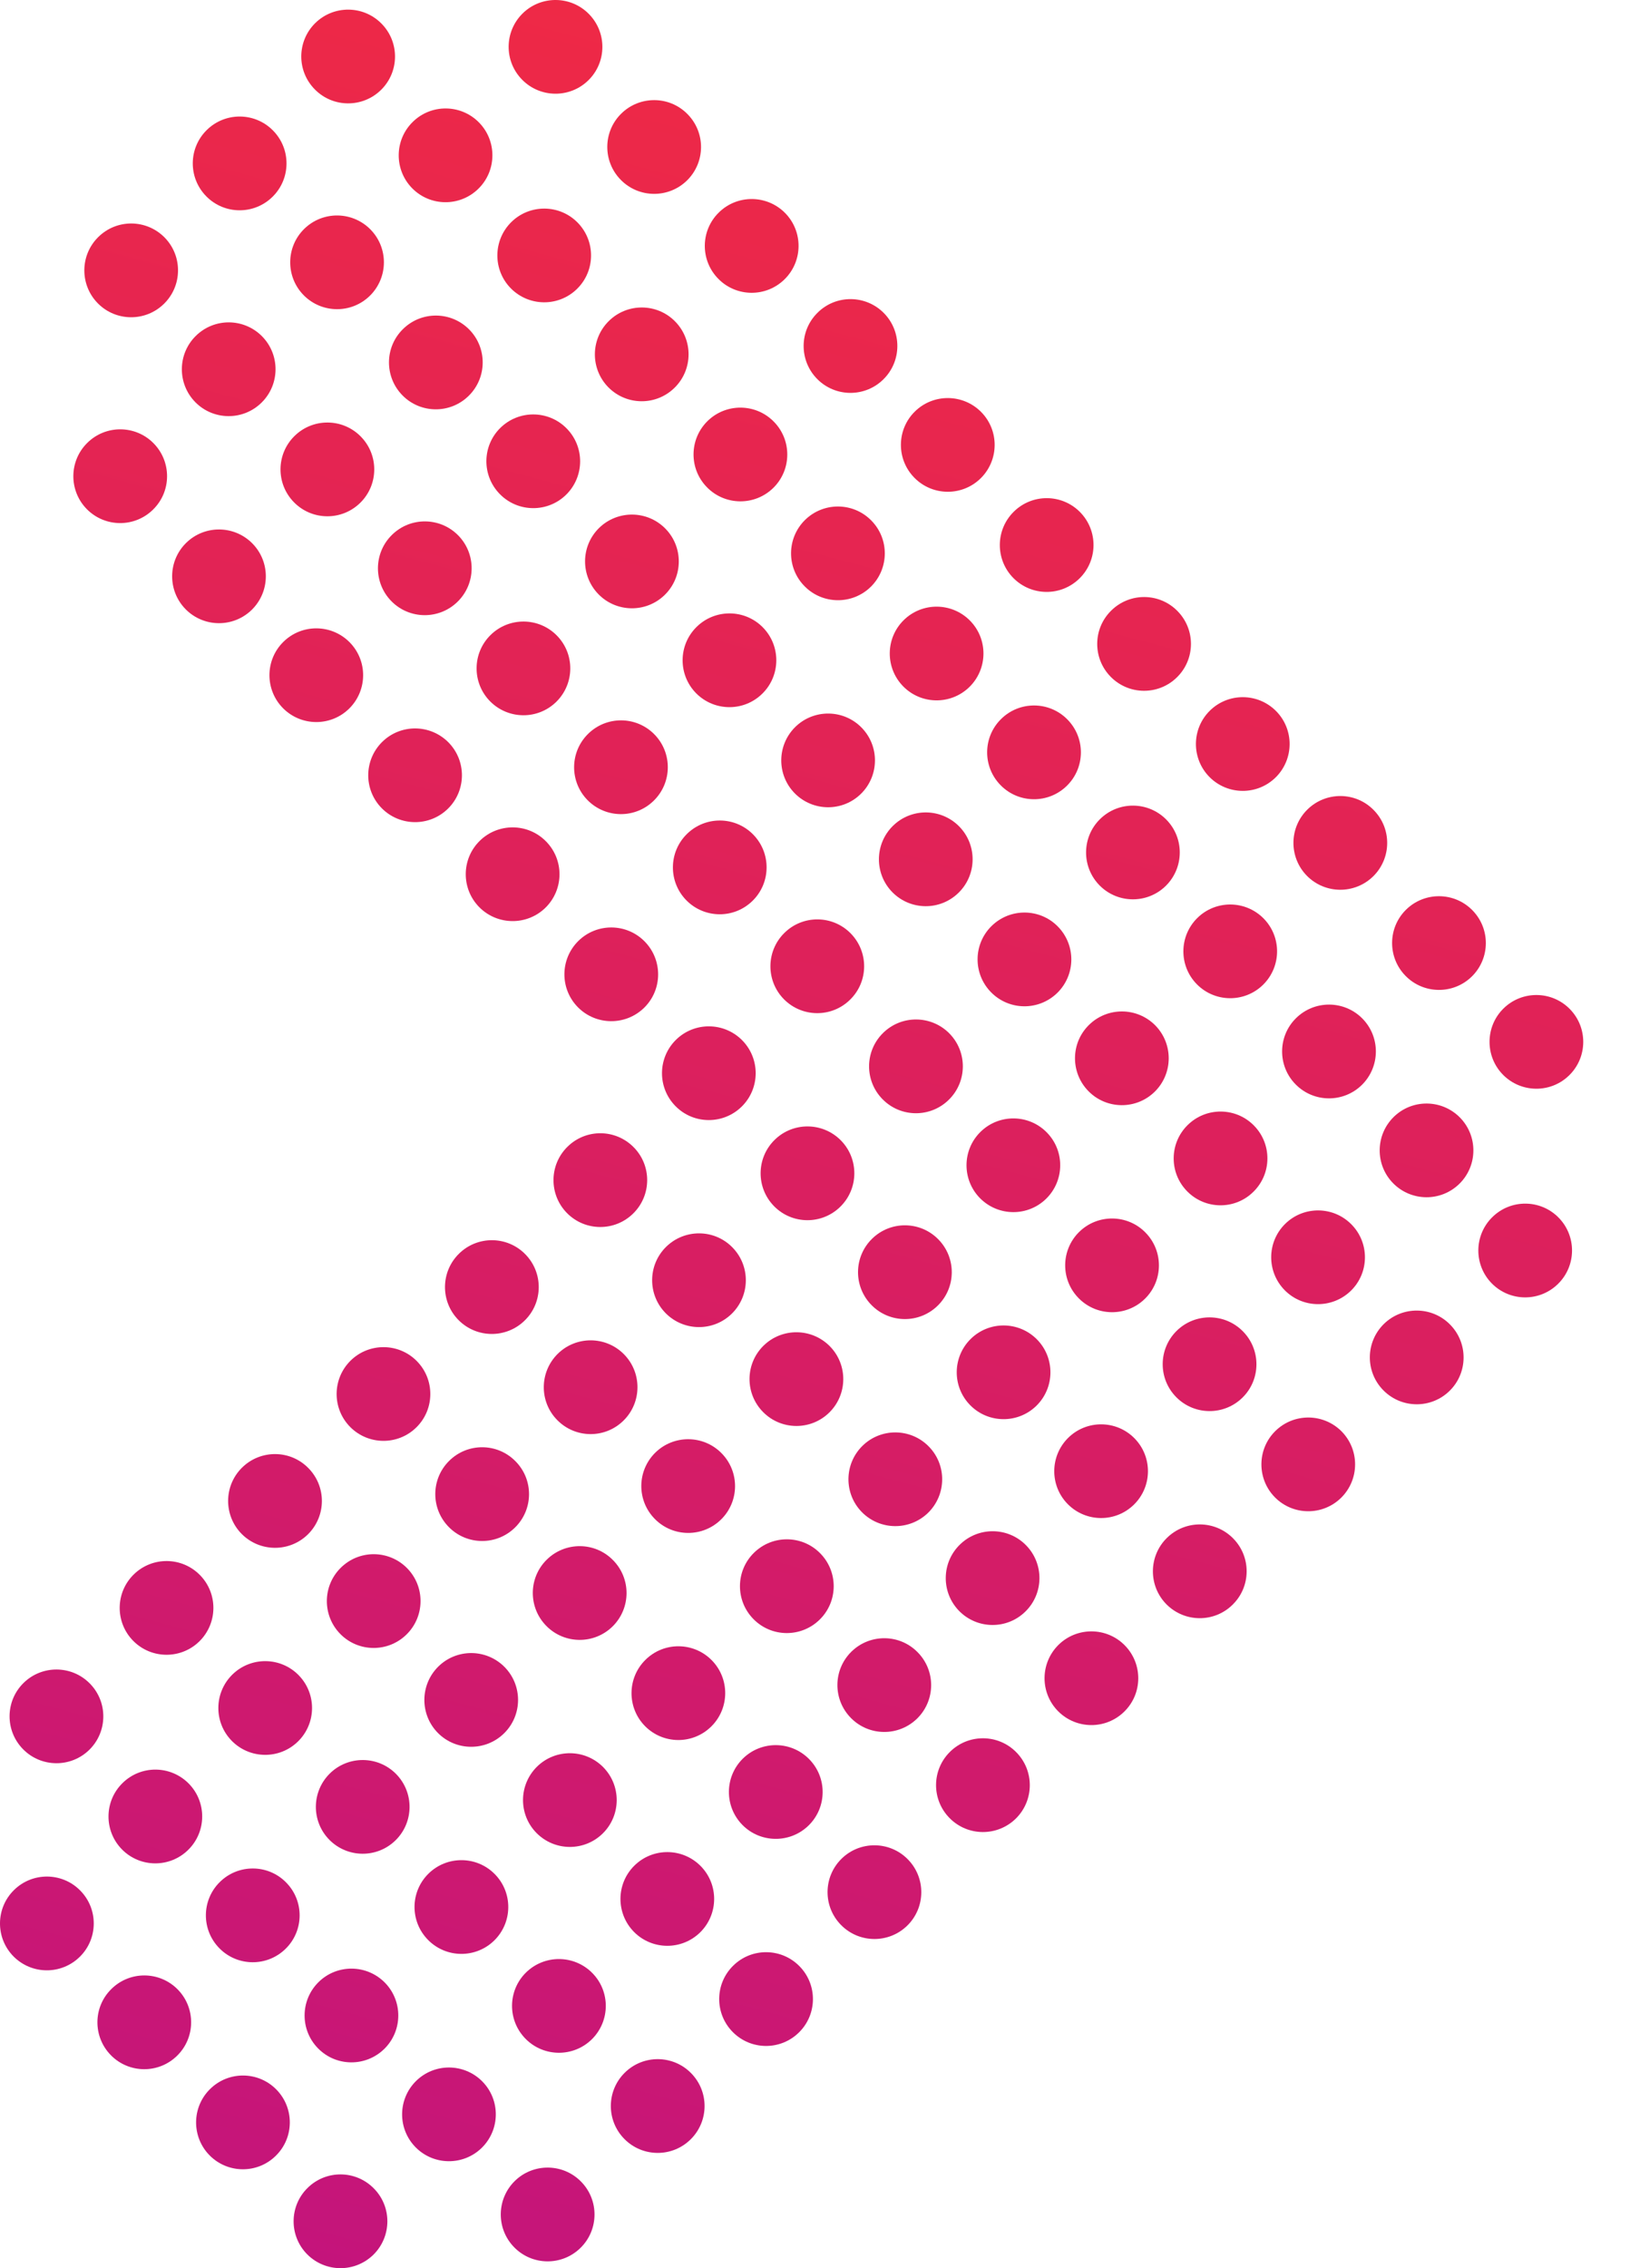 <?xml version="1.0" encoding="utf-8"?>
<svg xmlns="http://www.w3.org/2000/svg" fill="none" height="100%" overflow="visible" preserveAspectRatio="none" style="display: block;" viewBox="0 0 23 32" width="100%">
<g id="Group 48098162">
<g id="Vector">
<path d="M19.834 13.769C19.577 13.509 19.58 13.09 19.84 12.834C20.1 12.578 20.519 12.581 20.775 12.841C21.032 13.101 21.029 13.519 20.769 13.776C20.509 14.032 20.09 14.029 19.834 13.769Z" fill="url(#paint0_linear_0_2004)"/>
<path d="M17.065 10.961C16.809 10.701 16.812 10.282 17.072 10.026C17.332 9.77 17.75 9.773 18.007 10.033C18.263 10.293 18.26 10.711 18 10.968C17.74 11.224 17.322 11.221 17.065 10.961Z" fill="url(#paint1_linear_0_2004)"/>
<path d="M14.298 8.154C14.042 7.894 14.045 7.475 14.305 7.219C14.565 6.962 14.984 6.965 15.24 7.225C15.496 7.485 15.493 7.904 15.233 8.16C14.973 8.417 14.555 8.414 14.298 8.154Z" fill="url(#paint2_linear_0_2004)"/>
<path d="M11.53 5.346C11.274 5.086 11.276 4.667 11.537 4.411C11.796 4.154 12.215 4.157 12.472 4.417C12.728 4.677 12.725 5.096 12.465 5.352C12.205 5.609 11.786 5.606 11.53 5.346Z" fill="url(#paint3_linear_0_2004)"/>
<path d="M8.76 2.538C8.503 2.278 8.506 1.859 8.766 1.603C9.026 1.347 9.445 1.349 9.701 1.61C9.958 1.87 9.955 2.288 9.695 2.545C9.435 2.801 9.016 2.798 8.76 2.538Z" fill="url(#paint4_linear_0_2004)"/>
<path d="M21.05 18.107C20.794 17.847 20.797 17.428 21.057 17.172C21.317 16.915 21.736 16.918 21.992 17.178C22.248 17.438 22.245 17.857 21.985 18.113C21.725 18.37 21.307 18.367 21.05 18.107Z" fill="url(#paint5_linear_0_2004)"/>
<path d="M19.52 19.615C19.263 19.355 19.266 18.937 19.526 18.68C19.786 18.424 20.205 18.427 20.461 18.687C20.718 18.947 20.715 19.366 20.455 19.622C20.195 19.878 19.776 19.875 19.52 19.615Z" fill="url(#paint6_linear_0_2004)"/>
<path d="M17.989 21.124C17.733 20.864 17.736 20.445 17.996 20.189C18.256 19.933 18.674 19.936 18.931 20.195C19.187 20.456 19.184 20.874 18.924 21.131C18.664 21.387 18.245 21.384 17.989 21.124Z" fill="url(#paint7_linear_0_2004)"/>
<path d="M16.458 22.633C16.202 22.373 16.205 21.954 16.465 21.698C16.725 21.441 17.144 21.444 17.4 21.704C17.657 21.964 17.654 22.383 17.393 22.639C17.134 22.896 16.715 22.893 16.458 22.633Z" fill="url(#paint8_linear_0_2004)"/>
<path d="M14.929 24.141C14.673 23.881 14.676 23.463 14.936 23.206C15.196 22.95 15.615 22.953 15.871 23.213C16.127 23.473 16.125 23.892 15.864 24.148C15.604 24.404 15.186 24.401 14.929 24.141Z" fill="url(#paint9_linear_0_2004)"/>
<path d="M13.399 25.65C13.142 25.39 13.145 24.971 13.405 24.715C13.665 24.458 14.084 24.461 14.34 24.721C14.597 24.981 14.594 25.4 14.334 25.657C14.073 25.913 13.655 25.91 13.399 25.65Z" fill="url(#paint10_linear_0_2004)"/>
<path d="M11.868 27.159C11.611 26.899 11.614 26.481 11.874 26.224C12.134 25.968 12.553 25.971 12.809 26.231C13.066 26.491 13.063 26.91 12.803 27.166C12.543 27.422 12.124 27.419 11.868 27.159Z" fill="url(#paint11_linear_0_2004)"/>
<path d="M10.339 28.668C10.082 28.408 10.085 27.989 10.345 27.733C10.605 27.476 11.024 27.479 11.28 27.739C11.537 27.999 11.534 28.418 11.274 28.674C11.014 28.931 10.595 28.928 10.339 28.668Z" fill="url(#paint12_linear_0_2004)"/>
<path d="M8.81 30.177C8.553 29.917 8.556 29.498 8.816 29.242C9.076 28.985 9.495 28.988 9.751 29.248C10.008 29.508 10.005 29.927 9.745 30.183C9.485 30.44 9.066 30.437 8.81 30.177Z" fill="url(#paint13_linear_0_2004)"/>
<path d="M18.282 15.299C18.025 15.039 18.028 14.62 18.288 14.364C18.549 14.107 18.967 14.11 19.224 14.37C19.48 14.63 19.477 15.049 19.217 15.306C18.957 15.562 18.538 15.559 18.282 15.299Z" fill="url(#paint14_linear_0_2004)"/>
<path d="M16.752 16.808C16.495 16.548 16.498 16.129 16.758 15.873C17.018 15.616 17.437 15.619 17.693 15.879C17.95 16.139 17.947 16.558 17.686 16.814C17.427 17.071 17.008 17.068 16.752 16.808Z" fill="url(#paint15_linear_0_2004)"/>
<path d="M15.221 18.316C14.964 18.056 14.967 17.638 15.227 17.381C15.487 17.125 15.906 17.128 16.162 17.388C16.419 17.648 16.416 18.067 16.156 18.323C15.896 18.579 15.477 18.576 15.221 18.316Z" fill="url(#paint16_linear_0_2004)"/>
<path d="M13.69 19.825C13.434 19.565 13.437 19.147 13.697 18.89C13.957 18.634 14.375 18.637 14.632 18.897C14.888 19.157 14.885 19.576 14.625 19.832C14.365 20.088 13.946 20.085 13.69 19.825Z" fill="url(#paint17_linear_0_2004)"/>
<path d="M12.162 21.334C11.906 21.074 11.909 20.656 12.169 20.399C12.429 20.143 12.848 20.146 13.104 20.406C13.361 20.666 13.357 21.084 13.098 21.341C12.837 21.597 12.419 21.594 12.162 21.334Z" fill="url(#paint18_linear_0_2004)"/>
<path d="M10.632 22.843C10.375 22.583 10.378 22.164 10.638 21.908C10.898 21.651 11.317 21.654 11.573 21.914C11.83 22.174 11.827 22.593 11.567 22.849C11.306 23.106 10.888 23.103 10.632 22.843Z" fill="url(#paint19_linear_0_2004)"/>
<path d="M9.101 24.352C8.845 24.092 8.848 23.673 9.108 23.417C9.368 23.16 9.786 23.163 10.043 23.423C10.299 23.683 10.296 24.102 10.036 24.358C9.776 24.615 9.358 24.612 9.101 24.352Z" fill="url(#paint20_linear_0_2004)"/>
<path d="M7.57 25.86C7.314 25.6 7.317 25.182 7.577 24.925C7.837 24.669 8.255 24.672 8.512 24.932C8.768 25.192 8.765 25.611 8.505 25.867C8.245 26.123 7.827 26.12 7.57 25.86Z" fill="url(#paint21_linear_0_2004)"/>
<path d="M6.04 27.369C5.783 27.109 5.786 26.69 6.046 26.434C6.306 26.178 6.725 26.18 6.982 26.441C7.238 26.701 7.235 27.119 6.975 27.376C6.715 27.632 6.296 27.629 6.04 27.369Z" fill="url(#paint22_linear_0_2004)"/>
<path d="M15.515 12.491C15.259 12.231 15.262 11.812 15.522 11.556C15.782 11.3 16.2 11.303 16.457 11.563C16.713 11.823 16.71 12.241 16.45 12.498C16.19 12.754 15.771 12.751 15.515 12.491Z" fill="url(#paint23_linear_0_2004)"/>
<path d="M13.985 14C13.728 13.74 13.731 13.321 13.991 13.065C14.251 12.809 14.67 12.811 14.926 13.071C15.183 13.332 15.18 13.75 14.92 14.007C14.659 14.263 14.241 14.26 13.985 14Z" fill="url(#paint24_linear_0_2004)"/>
<path d="M12.454 15.509C12.197 15.249 12.2 14.83 12.46 14.574C12.72 14.317 13.139 14.32 13.396 14.58C13.652 14.84 13.649 15.259 13.389 15.515C13.129 15.772 12.71 15.769 12.454 15.509Z" fill="url(#paint25_linear_0_2004)"/>
<path d="M10.923 17.018C10.667 16.758 10.669 16.339 10.93 16.082C11.19 15.826 11.608 15.829 11.865 16.089C12.121 16.349 12.118 16.768 11.858 17.024C11.598 17.281 11.179 17.278 10.923 17.018Z" fill="url(#paint26_linear_0_2004)"/>
<path d="M9.392 18.526C9.136 18.266 9.139 17.847 9.399 17.591C9.659 17.335 10.078 17.337 10.334 17.598C10.59 17.858 10.587 18.276 10.327 18.533C10.067 18.789 9.649 18.786 9.392 18.526Z" fill="url(#paint27_linear_0_2004)"/>
<path d="M7.863 20.035C7.607 19.776 7.61 19.357 7.87 19.1C8.13 18.844 8.549 18.847 8.805 19.107C9.061 19.367 9.058 19.786 8.798 20.042C8.538 20.299 8.12 20.296 7.863 20.035Z" fill="url(#paint28_linear_0_2004)"/>
<path d="M6.333 21.544C6.076 21.284 6.079 20.865 6.339 20.609C6.599 20.352 7.018 20.355 7.274 20.616C7.531 20.875 7.528 21.294 7.268 21.55C7.008 21.807 6.589 21.804 6.333 21.544Z" fill="url(#paint29_linear_0_2004)"/>
<path d="M4.802 23.053C4.546 22.793 4.549 22.374 4.809 22.118C5.069 21.861 5.487 21.864 5.744 22.124C6 22.384 5.997 22.803 5.737 23.059C5.477 23.316 5.058 23.313 4.802 23.053Z" fill="url(#paint30_linear_0_2004)"/>
<path d="M3.271 24.561C3.015 24.301 3.018 23.883 3.278 23.626C3.538 23.37 3.957 23.373 4.213 23.633C4.469 23.893 4.466 24.312 4.206 24.568C3.946 24.824 3.528 24.821 3.271 24.561Z" fill="url(#paint31_linear_0_2004)"/>
<path d="M12.745 9.684C12.489 9.424 12.492 9.005 12.752 8.749C13.012 8.493 13.43 8.496 13.687 8.756C13.943 9.016 13.94 9.434 13.68 9.691C13.42 9.947 13.001 9.944 12.745 9.684Z" fill="url(#paint32_linear_0_2004)"/>
<path d="M11.214 11.192C10.958 10.932 10.961 10.514 11.221 10.257C11.481 10.001 11.9 10.004 12.156 10.264C12.412 10.524 12.409 10.942 12.149 11.199C11.889 11.455 11.471 11.452 11.214 11.192Z" fill="url(#paint33_linear_0_2004)"/>
<path d="M9.685 12.702C9.429 12.442 9.432 12.023 9.692 11.767C9.952 11.51 10.371 11.513 10.627 11.773C10.883 12.033 10.88 12.452 10.62 12.708C10.36 12.965 9.942 12.962 9.685 12.702Z" fill="url(#paint34_linear_0_2004)"/>
<path d="M8.154 14.21C7.898 13.95 7.901 13.532 8.161 13.275C8.421 13.019 8.84 13.022 9.096 13.282C9.352 13.542 9.35 13.961 9.09 14.217C8.829 14.473 8.411 14.47 8.154 14.21Z" fill="url(#paint35_linear_0_2004)"/>
<path d="M9.977 6.876C9.72 6.616 9.723 6.198 9.983 5.941C10.243 5.685 10.662 5.688 10.918 5.948C11.175 6.208 11.172 6.627 10.912 6.883C10.652 7.139 10.233 7.136 9.977 6.876Z" fill="url(#paint36_linear_0_2004)"/>
<path d="M8.446 8.385C8.19 8.125 8.192 7.707 8.452 7.45C8.713 7.194 9.131 7.197 9.388 7.457C9.644 7.717 9.641 8.136 9.381 8.392C9.121 8.648 8.702 8.645 8.446 8.385Z" fill="url(#paint37_linear_0_2004)"/>
<path d="M6.915 9.894C6.659 9.634 6.662 9.215 6.922 8.959C7.182 8.703 7.601 8.706 7.857 8.966C8.113 9.226 8.11 9.644 7.85 9.901C7.59 10.157 7.172 10.154 6.915 9.894Z" fill="url(#paint38_linear_0_2004)"/>
<path d="M5.386 11.402C5.13 11.142 5.133 10.724 5.393 10.467C5.653 10.211 6.071 10.214 6.328 10.474C6.584 10.734 6.581 11.153 6.321 11.409C6.061 11.665 5.643 11.662 5.386 11.402Z" fill="url(#paint39_linear_0_2004)"/>
<path d="M7.208 4.068C6.952 3.808 6.955 3.39 7.215 3.133C7.475 2.877 7.894 2.88 8.15 3.14C8.406 3.4 8.403 3.819 8.143 4.075C7.883 4.331 7.465 4.328 7.208 4.068Z" fill="url(#paint40_linear_0_2004)"/>
<path d="M5.679 5.578C5.423 5.318 5.425 4.899 5.686 4.643C5.946 4.386 6.364 4.389 6.621 4.649C6.877 4.909 6.874 5.328 6.614 5.584C6.354 5.841 5.935 5.838 5.679 5.578Z" fill="url(#paint41_linear_0_2004)"/>
<path d="M4.149 7.087C3.892 6.827 3.895 6.408 4.155 6.152C4.415 5.895 4.834 5.898 5.09 6.158C5.347 6.418 5.344 6.837 5.084 7.093C4.824 7.35 4.405 7.347 4.149 7.087Z" fill="url(#paint42_linear_0_2004)"/>
<path d="M2.619 8.595C2.363 8.335 2.366 7.916 2.626 7.66C2.886 7.404 3.304 7.407 3.561 7.667C3.817 7.927 3.814 8.345 3.554 8.602C3.294 8.858 2.876 8.855 2.619 8.595Z" fill="url(#paint43_linear_0_2004)"/>
<path d="M4.442 1.261C4.185 1.001 4.188 0.583 4.448 0.326C4.708 0.07 5.127 0.073 5.383 0.333C5.64 0.593 5.637 1.012 5.377 1.268C5.117 1.524 4.698 1.522 4.442 1.261Z" fill="url(#paint44_linear_0_2004)"/>
<path d="M2.911 2.77C2.654 2.51 2.657 2.091 2.917 1.835C3.177 1.578 3.596 1.581 3.852 1.841C4.109 2.101 4.106 2.52 3.846 2.776C3.586 3.033 3.167 3.03 2.911 2.77Z" fill="url(#paint45_linear_0_2004)"/>
<path d="M1.38 4.279C1.124 4.019 1.127 3.6 1.387 3.344C1.647 3.087 2.065 3.09 2.322 3.35C2.578 3.61 2.575 4.029 2.315 4.285C2.055 4.542 1.636 4.539 1.38 4.279Z" fill="url(#paint46_linear_0_2004)"/>
<path d="M7.257 31.707C7 31.447 7.003 31.028 7.263 30.771C7.523 30.515 7.942 30.518 8.198 30.778C8.455 31.038 8.452 31.457 8.192 31.713C7.932 31.97 7.513 31.967 7.257 31.707Z" fill="url(#paint47_linear_0_2004)"/>
<path d="M4.488 28.899C4.232 28.639 4.235 28.221 4.495 27.964C4.755 27.708 5.173 27.711 5.43 27.971C5.686 28.231 5.683 28.65 5.423 28.906C5.163 29.162 4.744 29.16 4.488 28.899Z" fill="url(#paint48_linear_0_2004)"/>
<path d="M2.957 30.408C2.701 30.148 2.704 29.729 2.964 29.473C3.224 29.216 3.643 29.219 3.899 29.479C4.155 29.739 4.153 30.158 3.892 30.414C3.632 30.671 3.214 30.668 2.957 30.408Z" fill="url(#paint49_linear_0_2004)"/>
<path d="M1.721 26.092C1.465 25.832 1.468 25.413 1.728 25.157C1.988 24.9 2.406 24.903 2.663 25.163C2.919 25.423 2.916 25.842 2.656 26.098C2.396 26.355 1.977 26.352 1.721 26.092Z" fill="url(#paint50_linear_0_2004)"/>
<path d="M0.19 27.601C-0.066 27.341 -0.063 26.922 0.197 26.666C0.457 26.409 0.876 26.412 1.132 26.672C1.389 26.932 1.386 27.351 1.126 27.607C0.865 27.864 0.447 27.861 0.19 27.601Z" fill="url(#paint51_linear_0_2004)"/>
<path d="M21.208 15.163C20.952 14.903 20.955 14.484 21.215 14.228C21.475 13.972 21.894 13.975 22.15 14.235C22.406 14.495 22.404 14.913 22.143 15.17C21.883 15.426 21.465 15.423 21.208 15.163Z" fill="url(#paint52_linear_0_2004)"/>
<path d="M18.441 12.356C18.185 12.096 18.188 11.677 18.448 11.421C18.708 11.165 19.127 11.167 19.383 11.428C19.64 11.688 19.637 12.106 19.377 12.363C19.116 12.619 18.698 12.616 18.441 12.356Z" fill="url(#paint53_linear_0_2004)"/>
<path d="M15.673 9.549C15.416 9.289 15.419 8.87 15.68 8.614C15.94 8.357 16.358 8.36 16.614 8.62C16.871 8.88 16.868 9.299 16.608 9.555C16.348 9.812 15.929 9.809 15.673 9.549Z" fill="url(#paint54_linear_0_2004)"/>
<path d="M12.903 6.741C12.646 6.481 12.649 6.062 12.909 5.806C13.169 5.55 13.588 5.553 13.845 5.813C14.101 6.073 14.098 6.491 13.838 6.748C13.578 7.004 13.159 7.001 12.903 6.741Z" fill="url(#paint55_linear_0_2004)"/>
<path d="M10.136 3.934C9.879 3.674 9.882 3.255 10.142 2.999C10.402 2.742 10.821 2.745 11.078 3.005C11.334 3.265 11.331 3.684 11.071 3.94C10.811 4.197 10.392 4.194 10.136 3.934Z" fill="url(#paint56_linear_0_2004)"/>
<path d="M7.368 1.125C7.111 0.865 7.114 0.447 7.374 0.19C7.634 -0.066 8.053 -0.063 8.309 0.197C8.566 0.457 8.563 0.876 8.303 1.132C8.043 1.388 7.624 1.385 7.368 1.125Z" fill="url(#paint57_linear_0_2004)"/>
<path d="M19.658 16.694C19.402 16.434 19.405 16.016 19.665 15.759C19.925 15.503 20.343 15.506 20.6 15.766C20.856 16.026 20.853 16.445 20.593 16.701C20.333 16.957 19.915 16.954 19.658 16.694Z" fill="url(#paint58_linear_0_2004)"/>
<path d="M18.128 18.203C17.871 17.942 17.874 17.524 18.134 17.267C18.394 17.011 18.813 17.014 19.069 17.274C19.326 17.534 19.323 17.953 19.063 18.209C18.802 18.465 18.384 18.462 18.128 18.203Z" fill="url(#paint59_linear_0_2004)"/>
<path d="M16.597 19.711C16.34 19.451 16.343 19.033 16.603 18.776C16.863 18.52 17.282 18.523 17.538 18.783C17.795 19.043 17.792 19.462 17.532 19.718C17.272 19.974 16.853 19.971 16.597 19.711Z" fill="url(#paint60_linear_0_2004)"/>
<path d="M15.066 21.22C14.81 20.96 14.813 20.542 15.073 20.285C15.333 20.029 15.752 20.032 16.008 20.292C16.264 20.552 16.261 20.971 16.001 21.227C15.741 21.483 15.323 21.48 15.066 21.22Z" fill="url(#paint61_linear_0_2004)"/>
<path d="M13.535 22.729C13.279 22.469 13.282 22.05 13.542 21.794C13.802 21.537 14.221 21.54 14.477 21.8C14.733 22.06 14.73 22.479 14.47 22.735C14.21 22.992 13.792 22.989 13.535 22.729Z" fill="url(#paint62_linear_0_2004)"/>
<path d="M12.007 24.238C11.75 23.978 11.753 23.559 12.013 23.303C12.273 23.047 12.692 23.049 12.948 23.31C13.205 23.57 13.202 23.988 12.942 24.245C12.681 24.501 12.263 24.498 12.007 24.238Z" fill="url(#paint63_linear_0_2004)"/>
<path d="M10.476 25.747C10.219 25.486 10.222 25.068 10.482 24.811C10.742 24.555 11.161 24.558 11.417 24.818C11.674 25.078 11.671 25.497 11.411 25.753C11.151 26.009 10.732 26.006 10.476 25.747Z" fill="url(#paint64_linear_0_2004)"/>
<path d="M8.945 27.255C8.689 26.995 8.692 26.576 8.952 26.32C9.212 26.064 9.63 26.067 9.887 26.327C10.143 26.587 10.14 27.005 9.88 27.262C9.62 27.518 9.201 27.515 8.945 27.255Z" fill="url(#paint65_linear_0_2004)"/>
<path d="M7.416 28.764C7.159 28.504 7.162 28.085 7.422 27.829C7.683 27.573 8.101 27.576 8.358 27.836C8.614 28.096 8.611 28.514 8.351 28.771C8.091 29.027 7.672 29.024 7.416 28.764Z" fill="url(#paint66_linear_0_2004)"/>
<path d="M16.888 13.886C16.632 13.626 16.635 13.208 16.895 12.951C17.155 12.695 17.573 12.698 17.83 12.958C18.086 13.218 18.083 13.636 17.823 13.893C17.563 14.149 17.144 14.146 16.888 13.886Z" fill="url(#paint67_linear_0_2004)"/>
<path d="M15.359 15.395C15.103 15.135 15.105 14.716 15.366 14.46C15.626 14.204 16.044 14.207 16.301 14.466C16.557 14.727 16.554 15.145 16.294 15.402C16.034 15.658 15.615 15.655 15.359 15.395Z" fill="url(#paint68_linear_0_2004)"/>
<path d="M13.828 16.904C13.572 16.644 13.575 16.225 13.835 15.969C14.095 15.713 14.514 15.716 14.77 15.976C15.026 16.235 15.023 16.654 14.763 16.911C14.503 17.167 14.085 17.164 13.828 16.904Z" fill="url(#paint69_linear_0_2004)"/>
<path d="M12.298 18.413C12.041 18.153 12.044 17.734 12.304 17.478C12.564 17.221 12.983 17.224 13.239 17.484C13.496 17.744 13.493 18.163 13.233 18.419C12.973 18.676 12.554 18.673 12.298 18.413Z" fill="url(#paint70_linear_0_2004)"/>
<path d="M10.767 19.921C10.51 19.661 10.513 19.242 10.773 18.986C11.033 18.73 11.452 18.733 11.709 18.993C11.965 19.253 11.962 19.671 11.702 19.928C11.442 20.184 11.023 20.181 10.767 19.921Z" fill="url(#paint71_linear_0_2004)"/>
<path d="M9.24 21.43C8.983 21.17 8.986 20.752 9.246 20.495C9.506 20.239 9.925 20.242 10.181 20.502C10.438 20.762 10.435 21.181 10.175 21.437C9.915 21.693 9.496 21.69 9.24 21.43Z" fill="url(#paint72_linear_0_2004)"/>
<path d="M7.709 22.939C7.452 22.679 7.455 22.26 7.715 22.004C7.975 21.748 8.394 21.75 8.65 22.011C8.907 22.271 8.904 22.689 8.644 22.946C8.384 23.202 7.965 23.199 7.709 22.939Z" fill="url(#paint73_linear_0_2004)"/>
<path d="M6.178 24.448C5.922 24.188 5.925 23.769 6.185 23.512C6.445 23.256 6.863 23.259 7.12 23.519C7.376 23.779 7.373 24.198 7.113 24.454C6.853 24.71 6.434 24.707 6.178 24.448Z" fill="url(#paint74_linear_0_2004)"/>
<path d="M4.647 25.956C4.391 25.696 4.394 25.278 4.654 25.021C4.914 24.765 5.333 24.768 5.589 25.028C5.845 25.288 5.842 25.707 5.582 25.963C5.322 26.219 4.904 26.216 4.647 25.956Z" fill="url(#paint75_linear_0_2004)"/>
<path d="M14.12 11.079C13.863 10.819 13.866 10.4 14.126 10.144C14.386 9.887 14.805 9.89 15.061 10.15C15.318 10.41 15.315 10.829 15.055 11.085C14.795 11.342 14.376 11.339 14.12 11.079Z" fill="url(#paint76_linear_0_2004)"/>
<path d="M12.592 12.588C12.336 12.328 12.339 11.909 12.599 11.652C12.859 11.396 13.277 11.399 13.534 11.659C13.79 11.919 13.787 12.338 13.527 12.594C13.267 12.851 12.849 12.848 12.592 12.588Z" fill="url(#paint77_linear_0_2004)"/>
<path d="M11.061 14.097C10.805 13.837 10.808 13.418 11.068 13.162C11.328 12.905 11.747 12.908 12.003 13.168C12.259 13.428 12.257 13.847 11.996 14.103C11.736 14.36 11.318 14.357 11.061 14.097Z" fill="url(#paint78_linear_0_2004)"/>
<path d="M9.531 15.605C9.275 15.345 9.278 14.927 9.538 14.67C9.798 14.414 10.216 14.417 10.473 14.677C10.729 14.937 10.726 15.356 10.466 15.612C10.206 15.868 9.787 15.866 9.531 15.605Z" fill="url(#paint79_linear_0_2004)"/>
<path d="M8 17.114C7.744 16.854 7.747 16.435 8.007 16.179C8.267 15.922 8.685 15.925 8.942 16.186C9.198 16.445 9.195 16.864 8.935 17.12C8.675 17.377 8.256 17.374 8 17.114Z" fill="url(#paint80_linear_0_2004)"/>
<path d="M6.469 18.623C6.213 18.363 6.216 17.944 6.476 17.688C6.736 17.431 7.155 17.434 7.411 17.694C7.668 17.954 7.665 18.373 7.405 18.629C7.144 18.886 6.726 18.883 6.469 18.623Z" fill="url(#paint81_linear_0_2004)"/>
<path d="M4.94 20.131C4.684 19.871 4.687 19.453 4.947 19.196C5.207 18.94 5.626 18.943 5.882 19.203C6.138 19.463 6.135 19.882 5.875 20.138C5.615 20.394 5.197 20.391 4.94 20.131Z" fill="url(#paint82_linear_0_2004)"/>
<path d="M3.409 21.64C3.153 21.38 3.156 20.961 3.416 20.705C3.676 20.449 4.095 20.451 4.351 20.712C4.608 20.972 4.605 21.39 4.345 21.647C4.085 21.903 3.666 21.9 3.409 21.64Z" fill="url(#paint83_linear_0_2004)"/>
<path d="M1.879 23.149C1.623 22.889 1.626 22.47 1.886 22.214C2.146 21.958 2.564 21.96 2.821 22.221C3.077 22.481 3.074 22.899 2.814 23.156C2.554 23.412 2.135 23.409 1.879 23.149Z" fill="url(#paint84_linear_0_2004)"/>
<path d="M11.353 8.271C11.096 8.011 11.099 7.593 11.359 7.336C11.62 7.08 12.038 7.083 12.294 7.343C12.551 7.603 12.548 8.021 12.288 8.278C12.028 8.534 11.609 8.531 11.353 8.271Z" fill="url(#paint85_linear_0_2004)"/>
<path d="M9.822 9.78C9.566 9.52 9.569 9.101 9.829 8.845C10.089 8.588 10.508 8.591 10.764 8.851C11.02 9.111 11.017 9.53 10.757 9.786C10.497 10.043 10.079 10.04 9.822 9.78Z" fill="url(#paint86_linear_0_2004)"/>
<path d="M8.291 11.289C8.035 11.029 8.038 10.61 8.298 10.354C8.558 10.097 8.977 10.1 9.233 10.36C9.489 10.62 9.486 11.039 9.226 11.295C8.966 11.552 8.548 11.549 8.291 11.289Z" fill="url(#paint87_linear_0_2004)"/>
<path d="M6.762 12.798C6.506 12.538 6.509 12.119 6.769 11.863C7.029 11.607 7.448 11.61 7.704 11.87C7.961 12.13 7.958 12.548 7.698 12.805C7.438 13.061 7.019 13.058 6.762 12.798Z" fill="url(#paint88_linear_0_2004)"/>
<path d="M8.584 5.464C8.328 5.204 8.331 4.785 8.591 4.529C8.851 4.272 9.27 4.275 9.526 4.535C9.782 4.795 9.779 5.214 9.519 5.47C9.259 5.727 8.841 5.724 8.584 5.464Z" fill="url(#paint89_linear_0_2004)"/>
<path d="M7.054 6.972C6.797 6.712 6.8 6.293 7.06 6.037C7.32 5.781 7.739 5.784 7.995 6.044C8.252 6.304 8.249 6.722 7.989 6.979C7.729 7.235 7.31 7.232 7.054 6.972Z" fill="url(#paint90_linear_0_2004)"/>
<path d="M5.523 8.482C5.267 8.222 5.27 7.803 5.53 7.547C5.79 7.29 6.208 7.293 6.465 7.553C6.721 7.813 6.718 8.232 6.458 8.488C6.198 8.745 5.779 8.742 5.523 8.482Z" fill="url(#paint91_linear_0_2004)"/>
<path d="M3.992 9.99C3.736 9.73 3.739 9.311 3.999 9.055C4.259 8.799 4.677 8.802 4.934 9.062C5.19 9.322 5.187 9.74 4.927 9.997C4.667 10.253 4.249 10.25 3.992 9.99Z" fill="url(#paint92_linear_0_2004)"/>
<path d="M5.816 2.656C5.56 2.396 5.563 1.977 5.823 1.721C6.083 1.464 6.501 1.467 6.758 1.727C7.014 1.987 7.011 2.406 6.751 2.662C6.491 2.919 6.072 2.916 5.816 2.656Z" fill="url(#paint93_linear_0_2004)"/>
<path d="M4.285 4.165C4.029 3.905 4.032 3.486 4.292 3.23C4.552 2.974 4.97 2.977 5.227 3.237C5.483 3.497 5.48 3.915 5.22 4.172C4.96 4.428 4.542 4.425 4.285 4.165Z" fill="url(#paint94_linear_0_2004)"/>
<path d="M2.756 5.674C2.5 5.414 2.503 4.995 2.763 4.739C3.023 4.482 3.441 4.485 3.698 4.745C3.954 5.005 3.951 5.424 3.691 5.68C3.431 5.937 3.012 5.934 2.756 5.674Z" fill="url(#paint95_linear_0_2004)"/>
<path d="M1.225 7.183C0.969 6.923 0.972 6.504 1.232 6.248C1.492 5.991 1.911 5.994 2.167 6.254C2.423 6.514 2.421 6.933 2.16 7.189C1.9 7.446 1.482 7.443 1.225 7.183Z" fill="url(#paint96_linear_0_2004)"/>
<path d="M5.864 30.294C5.608 30.034 5.611 29.616 5.871 29.359C6.131 29.103 6.549 29.106 6.806 29.366C7.062 29.626 7.059 30.044 6.799 30.301C6.539 30.557 6.12 30.554 5.864 30.294Z" fill="url(#paint97_linear_0_2004)"/>
<path d="M4.333 31.803C4.077 31.543 4.08 31.124 4.34 30.868C4.6 30.611 5.019 30.614 5.275 30.875C5.532 31.134 5.529 31.553 5.269 31.81C5.008 32.066 4.59 32.063 4.333 31.803Z" fill="url(#paint98_linear_0_2004)"/>
<path d="M3.096 27.487C2.839 27.227 2.842 26.808 3.102 26.552C3.362 26.295 3.781 26.298 4.037 26.558C4.294 26.818 4.291 27.237 4.031 27.493C3.771 27.75 3.352 27.747 3.096 27.487Z" fill="url(#paint99_linear_0_2004)"/>
<path d="M1.565 28.996C1.309 28.736 1.311 28.317 1.572 28.061C1.832 27.804 2.25 27.807 2.507 28.067C2.763 28.327 2.76 28.746 2.5 29.002C2.24 29.259 1.821 29.256 1.565 28.996Z" fill="url(#paint100_linear_0_2004)"/>
<path d="M0.326 24.679C0.069 24.419 0.072 24 0.332 23.744C0.592 23.488 1.011 23.491 1.267 23.751C1.524 24.011 1.521 24.429 1.261 24.686C1.001 24.942 0.582 24.939 0.326 24.679Z" fill="url(#paint101_linear_0_2004)"/>
</g>
</g>
<defs>
<linearGradient gradientUnits="userSpaceOnUse" id="paint0_linear_0_2004" x1="9.499" x2="-26.45" y1="-68.629" y2="65.552">
<stop offset="0.389" stop-color="#FF3131"/>
<stop offset="0.933" stop-color="#9B00AF"/>
</linearGradient>
<linearGradient gradientUnits="userSpaceOnUse" id="paint1_linear_0_2004" x1="9.499" x2="-26.45" y1="-68.629" y2="65.552">
<stop offset="0.389" stop-color="#FF3131"/>
<stop offset="0.933" stop-color="#9B00AF"/>
</linearGradient>
<linearGradient gradientUnits="userSpaceOnUse" id="paint2_linear_0_2004" x1="9.499" x2="-26.45" y1="-68.629" y2="65.552">
<stop offset="0.389" stop-color="#FF3131"/>
<stop offset="0.933" stop-color="#9B00AF"/>
</linearGradient>
<linearGradient gradientUnits="userSpaceOnUse" id="paint3_linear_0_2004" x1="9.499" x2="-26.45" y1="-68.629" y2="65.552">
<stop offset="0.389" stop-color="#FF3131"/>
<stop offset="0.933" stop-color="#9B00AF"/>
</linearGradient>
<linearGradient gradientUnits="userSpaceOnUse" id="paint4_linear_0_2004" x1="9.499" x2="-26.45" y1="-68.629" y2="65.552">
<stop offset="0.389" stop-color="#FF3131"/>
<stop offset="0.933" stop-color="#9B00AF"/>
</linearGradient>
<linearGradient gradientUnits="userSpaceOnUse" id="paint5_linear_0_2004" x1="9.499" x2="-26.45" y1="-68.629" y2="65.552">
<stop offset="0.389" stop-color="#FF3131"/>
<stop offset="0.933" stop-color="#9B00AF"/>
</linearGradient>
<linearGradient gradientUnits="userSpaceOnUse" id="paint6_linear_0_2004" x1="9.499" x2="-26.45" y1="-68.629" y2="65.552">
<stop offset="0.389" stop-color="#FF3131"/>
<stop offset="0.933" stop-color="#9B00AF"/>
</linearGradient>
<linearGradient gradientUnits="userSpaceOnUse" id="paint7_linear_0_2004" x1="9.499" x2="-26.45" y1="-68.629" y2="65.552">
<stop offset="0.389" stop-color="#FF3131"/>
<stop offset="0.933" stop-color="#9B00AF"/>
</linearGradient>
<linearGradient gradientUnits="userSpaceOnUse" id="paint8_linear_0_2004" x1="9.499" x2="-26.45" y1="-68.629" y2="65.552">
<stop offset="0.389" stop-color="#FF3131"/>
<stop offset="0.933" stop-color="#9B00AF"/>
</linearGradient>
<linearGradient gradientUnits="userSpaceOnUse" id="paint9_linear_0_2004" x1="9.499" x2="-26.45" y1="-68.629" y2="65.552">
<stop offset="0.389" stop-color="#FF3131"/>
<stop offset="0.933" stop-color="#9B00AF"/>
</linearGradient>
<linearGradient gradientUnits="userSpaceOnUse" id="paint10_linear_0_2004" x1="9.499" x2="-26.45" y1="-68.629" y2="65.552">
<stop offset="0.389" stop-color="#FF3131"/>
<stop offset="0.933" stop-color="#9B00AF"/>
</linearGradient>
<linearGradient gradientUnits="userSpaceOnUse" id="paint11_linear_0_2004" x1="9.499" x2="-26.45" y1="-68.629" y2="65.552">
<stop offset="0.389" stop-color="#FF3131"/>
<stop offset="0.933" stop-color="#9B00AF"/>
</linearGradient>
<linearGradient gradientUnits="userSpaceOnUse" id="paint12_linear_0_2004" x1="9.499" x2="-26.45" y1="-68.629" y2="65.552">
<stop offset="0.389" stop-color="#FF3131"/>
<stop offset="0.933" stop-color="#9B00AF"/>
</linearGradient>
<linearGradient gradientUnits="userSpaceOnUse" id="paint13_linear_0_2004" x1="9.499" x2="-26.45" y1="-68.629" y2="65.552">
<stop offset="0.389" stop-color="#FF3131"/>
<stop offset="0.933" stop-color="#9B00AF"/>
</linearGradient>
<linearGradient gradientUnits="userSpaceOnUse" id="paint14_linear_0_2004" x1="9.499" x2="-26.45" y1="-68.629" y2="65.552">
<stop offset="0.389" stop-color="#FF3131"/>
<stop offset="0.933" stop-color="#9B00AF"/>
</linearGradient>
<linearGradient gradientUnits="userSpaceOnUse" id="paint15_linear_0_2004" x1="9.499" x2="-26.45" y1="-68.629" y2="65.552">
<stop offset="0.389" stop-color="#FF3131"/>
<stop offset="0.933" stop-color="#9B00AF"/>
</linearGradient>
<linearGradient gradientUnits="userSpaceOnUse" id="paint16_linear_0_2004" x1="9.499" x2="-26.45" y1="-68.629" y2="65.552">
<stop offset="0.389" stop-color="#FF3131"/>
<stop offset="0.933" stop-color="#9B00AF"/>
</linearGradient>
<linearGradient gradientUnits="userSpaceOnUse" id="paint17_linear_0_2004" x1="9.499" x2="-26.45" y1="-68.629" y2="65.552">
<stop offset="0.389" stop-color="#FF3131"/>
<stop offset="0.933" stop-color="#9B00AF"/>
</linearGradient>
<linearGradient gradientUnits="userSpaceOnUse" id="paint18_linear_0_2004" x1="9.499" x2="-26.45" y1="-68.629" y2="65.552">
<stop offset="0.389" stop-color="#FF3131"/>
<stop offset="0.933" stop-color="#9B00AF"/>
</linearGradient>
<linearGradient gradientUnits="userSpaceOnUse" id="paint19_linear_0_2004" x1="9.499" x2="-26.45" y1="-68.629" y2="65.552">
<stop offset="0.389" stop-color="#FF3131"/>
<stop offset="0.933" stop-color="#9B00AF"/>
</linearGradient>
<linearGradient gradientUnits="userSpaceOnUse" id="paint20_linear_0_2004" x1="9.499" x2="-26.45" y1="-68.629" y2="65.552">
<stop offset="0.389" stop-color="#FF3131"/>
<stop offset="0.933" stop-color="#9B00AF"/>
</linearGradient>
<linearGradient gradientUnits="userSpaceOnUse" id="paint21_linear_0_2004" x1="9.499" x2="-26.45" y1="-68.629" y2="65.552">
<stop offset="0.389" stop-color="#FF3131"/>
<stop offset="0.933" stop-color="#9B00AF"/>
</linearGradient>
<linearGradient gradientUnits="userSpaceOnUse" id="paint22_linear_0_2004" x1="9.499" x2="-26.45" y1="-68.629" y2="65.552">
<stop offset="0.389" stop-color="#FF3131"/>
<stop offset="0.933" stop-color="#9B00AF"/>
</linearGradient>
<linearGradient gradientUnits="userSpaceOnUse" id="paint23_linear_0_2004" x1="9.499" x2="-26.45" y1="-68.629" y2="65.552">
<stop offset="0.389" stop-color="#FF3131"/>
<stop offset="0.933" stop-color="#9B00AF"/>
</linearGradient>
<linearGradient gradientUnits="userSpaceOnUse" id="paint24_linear_0_2004" x1="9.499" x2="-26.45" y1="-68.629" y2="65.552">
<stop offset="0.389" stop-color="#FF3131"/>
<stop offset="0.933" stop-color="#9B00AF"/>
</linearGradient>
<linearGradient gradientUnits="userSpaceOnUse" id="paint25_linear_0_2004" x1="9.499" x2="-26.45" y1="-68.629" y2="65.552">
<stop offset="0.389" stop-color="#FF3131"/>
<stop offset="0.933" stop-color="#9B00AF"/>
</linearGradient>
<linearGradient gradientUnits="userSpaceOnUse" id="paint26_linear_0_2004" x1="9.499" x2="-26.45" y1="-68.629" y2="65.552">
<stop offset="0.389" stop-color="#FF3131"/>
<stop offset="0.933" stop-color="#9B00AF"/>
</linearGradient>
<linearGradient gradientUnits="userSpaceOnUse" id="paint27_linear_0_2004" x1="9.499" x2="-26.45" y1="-68.629" y2="65.552">
<stop offset="0.389" stop-color="#FF3131"/>
<stop offset="0.933" stop-color="#9B00AF"/>
</linearGradient>
<linearGradient gradientUnits="userSpaceOnUse" id="paint28_linear_0_2004" x1="9.499" x2="-26.45" y1="-68.629" y2="65.552">
<stop offset="0.389" stop-color="#FF3131"/>
<stop offset="0.933" stop-color="#9B00AF"/>
</linearGradient>
<linearGradient gradientUnits="userSpaceOnUse" id="paint29_linear_0_2004" x1="9.499" x2="-26.45" y1="-68.629" y2="65.552">
<stop offset="0.389" stop-color="#FF3131"/>
<stop offset="0.933" stop-color="#9B00AF"/>
</linearGradient>
<linearGradient gradientUnits="userSpaceOnUse" id="paint30_linear_0_2004" x1="9.499" x2="-26.45" y1="-68.629" y2="65.552">
<stop offset="0.389" stop-color="#FF3131"/>
<stop offset="0.933" stop-color="#9B00AF"/>
</linearGradient>
<linearGradient gradientUnits="userSpaceOnUse" id="paint31_linear_0_2004" x1="9.499" x2="-26.45" y1="-68.629" y2="65.552">
<stop offset="0.389" stop-color="#FF3131"/>
<stop offset="0.933" stop-color="#9B00AF"/>
</linearGradient>
<linearGradient gradientUnits="userSpaceOnUse" id="paint32_linear_0_2004" x1="9.499" x2="-26.45" y1="-68.629" y2="65.552">
<stop offset="0.389" stop-color="#FF3131"/>
<stop offset="0.933" stop-color="#9B00AF"/>
</linearGradient>
<linearGradient gradientUnits="userSpaceOnUse" id="paint33_linear_0_2004" x1="9.499" x2="-26.45" y1="-68.629" y2="65.552">
<stop offset="0.389" stop-color="#FF3131"/>
<stop offset="0.933" stop-color="#9B00AF"/>
</linearGradient>
<linearGradient gradientUnits="userSpaceOnUse" id="paint34_linear_0_2004" x1="9.499" x2="-26.45" y1="-68.629" y2="65.552">
<stop offset="0.389" stop-color="#FF3131"/>
<stop offset="0.933" stop-color="#9B00AF"/>
</linearGradient>
<linearGradient gradientUnits="userSpaceOnUse" id="paint35_linear_0_2004" x1="9.499" x2="-26.45" y1="-68.629" y2="65.552">
<stop offset="0.389" stop-color="#FF3131"/>
<stop offset="0.933" stop-color="#9B00AF"/>
</linearGradient>
<linearGradient gradientUnits="userSpaceOnUse" id="paint36_linear_0_2004" x1="9.499" x2="-26.45" y1="-68.629" y2="65.552">
<stop offset="0.389" stop-color="#FF3131"/>
<stop offset="0.933" stop-color="#9B00AF"/>
</linearGradient>
<linearGradient gradientUnits="userSpaceOnUse" id="paint37_linear_0_2004" x1="9.499" x2="-26.45" y1="-68.629" y2="65.552">
<stop offset="0.389" stop-color="#FF3131"/>
<stop offset="0.933" stop-color="#9B00AF"/>
</linearGradient>
<linearGradient gradientUnits="userSpaceOnUse" id="paint38_linear_0_2004" x1="9.499" x2="-26.45" y1="-68.629" y2="65.552">
<stop offset="0.389" stop-color="#FF3131"/>
<stop offset="0.933" stop-color="#9B00AF"/>
</linearGradient>
<linearGradient gradientUnits="userSpaceOnUse" id="paint39_linear_0_2004" x1="9.499" x2="-26.45" y1="-68.629" y2="65.552">
<stop offset="0.389" stop-color="#FF3131"/>
<stop offset="0.933" stop-color="#9B00AF"/>
</linearGradient>
<linearGradient gradientUnits="userSpaceOnUse" id="paint40_linear_0_2004" x1="9.499" x2="-26.45" y1="-68.629" y2="65.552">
<stop offset="0.389" stop-color="#FF3131"/>
<stop offset="0.933" stop-color="#9B00AF"/>
</linearGradient>
<linearGradient gradientUnits="userSpaceOnUse" id="paint41_linear_0_2004" x1="9.499" x2="-26.45" y1="-68.629" y2="65.552">
<stop offset="0.389" stop-color="#FF3131"/>
<stop offset="0.933" stop-color="#9B00AF"/>
</linearGradient>
<linearGradient gradientUnits="userSpaceOnUse" id="paint42_linear_0_2004" x1="9.499" x2="-26.45" y1="-68.629" y2="65.552">
<stop offset="0.389" stop-color="#FF3131"/>
<stop offset="0.933" stop-color="#9B00AF"/>
</linearGradient>
<linearGradient gradientUnits="userSpaceOnUse" id="paint43_linear_0_2004" x1="9.499" x2="-26.45" y1="-68.629" y2="65.552">
<stop offset="0.389" stop-color="#FF3131"/>
<stop offset="0.933" stop-color="#9B00AF"/>
</linearGradient>
<linearGradient gradientUnits="userSpaceOnUse" id="paint44_linear_0_2004" x1="9.499" x2="-26.45" y1="-68.629" y2="65.552">
<stop offset="0.389" stop-color="#FF3131"/>
<stop offset="0.933" stop-color="#9B00AF"/>
</linearGradient>
<linearGradient gradientUnits="userSpaceOnUse" id="paint45_linear_0_2004" x1="9.499" x2="-26.45" y1="-68.629" y2="65.552">
<stop offset="0.389" stop-color="#FF3131"/>
<stop offset="0.933" stop-color="#9B00AF"/>
</linearGradient>
<linearGradient gradientUnits="userSpaceOnUse" id="paint46_linear_0_2004" x1="9.499" x2="-26.45" y1="-68.629" y2="65.552">
<stop offset="0.389" stop-color="#FF3131"/>
<stop offset="0.933" stop-color="#9B00AF"/>
</linearGradient>
<linearGradient gradientUnits="userSpaceOnUse" id="paint47_linear_0_2004" x1="9.499" x2="-26.45" y1="-68.629" y2="65.552">
<stop offset="0.389" stop-color="#FF3131"/>
<stop offset="0.933" stop-color="#9B00AF"/>
</linearGradient>
<linearGradient gradientUnits="userSpaceOnUse" id="paint48_linear_0_2004" x1="9.499" x2="-26.45" y1="-68.629" y2="65.552">
<stop offset="0.389" stop-color="#FF3131"/>
<stop offset="0.933" stop-color="#9B00AF"/>
</linearGradient>
<linearGradient gradientUnits="userSpaceOnUse" id="paint49_linear_0_2004" x1="9.499" x2="-26.45" y1="-68.629" y2="65.552">
<stop offset="0.389" stop-color="#FF3131"/>
<stop offset="0.933" stop-color="#9B00AF"/>
</linearGradient>
<linearGradient gradientUnits="userSpaceOnUse" id="paint50_linear_0_2004" x1="9.499" x2="-26.45" y1="-68.629" y2="65.552">
<stop offset="0.389" stop-color="#FF3131"/>
<stop offset="0.933" stop-color="#9B00AF"/>
</linearGradient>
<linearGradient gradientUnits="userSpaceOnUse" id="paint51_linear_0_2004" x1="9.499" x2="-26.45" y1="-68.629" y2="65.552">
<stop offset="0.389" stop-color="#FF3131"/>
<stop offset="0.933" stop-color="#9B00AF"/>
</linearGradient>
<linearGradient gradientUnits="userSpaceOnUse" id="paint52_linear_0_2004" x1="9.499" x2="-26.45" y1="-68.629" y2="65.552">
<stop offset="0.389" stop-color="#FF3131"/>
<stop offset="0.933" stop-color="#9B00AF"/>
</linearGradient>
<linearGradient gradientUnits="userSpaceOnUse" id="paint53_linear_0_2004" x1="9.499" x2="-26.45" y1="-68.629" y2="65.552">
<stop offset="0.389" stop-color="#FF3131"/>
<stop offset="0.933" stop-color="#9B00AF"/>
</linearGradient>
<linearGradient gradientUnits="userSpaceOnUse" id="paint54_linear_0_2004" x1="9.499" x2="-26.45" y1="-68.629" y2="65.552">
<stop offset="0.389" stop-color="#FF3131"/>
<stop offset="0.933" stop-color="#9B00AF"/>
</linearGradient>
<linearGradient gradientUnits="userSpaceOnUse" id="paint55_linear_0_2004" x1="9.499" x2="-26.45" y1="-68.629" y2="65.552">
<stop offset="0.389" stop-color="#FF3131"/>
<stop offset="0.933" stop-color="#9B00AF"/>
</linearGradient>
<linearGradient gradientUnits="userSpaceOnUse" id="paint56_linear_0_2004" x1="9.499" x2="-26.45" y1="-68.629" y2="65.552">
<stop offset="0.389" stop-color="#FF3131"/>
<stop offset="0.933" stop-color="#9B00AF"/>
</linearGradient>
<linearGradient gradientUnits="userSpaceOnUse" id="paint57_linear_0_2004" x1="9.499" x2="-26.45" y1="-68.629" y2="65.552">
<stop offset="0.389" stop-color="#FF3131"/>
<stop offset="0.933" stop-color="#9B00AF"/>
</linearGradient>
<linearGradient gradientUnits="userSpaceOnUse" id="paint58_linear_0_2004" x1="9.499" x2="-26.45" y1="-68.629" y2="65.552">
<stop offset="0.389" stop-color="#FF3131"/>
<stop offset="0.933" stop-color="#9B00AF"/>
</linearGradient>
<linearGradient gradientUnits="userSpaceOnUse" id="paint59_linear_0_2004" x1="9.499" x2="-26.45" y1="-68.629" y2="65.552">
<stop offset="0.389" stop-color="#FF3131"/>
<stop offset="0.933" stop-color="#9B00AF"/>
</linearGradient>
<linearGradient gradientUnits="userSpaceOnUse" id="paint60_linear_0_2004" x1="9.499" x2="-26.45" y1="-68.629" y2="65.552">
<stop offset="0.389" stop-color="#FF3131"/>
<stop offset="0.933" stop-color="#9B00AF"/>
</linearGradient>
<linearGradient gradientUnits="userSpaceOnUse" id="paint61_linear_0_2004" x1="9.499" x2="-26.45" y1="-68.629" y2="65.552">
<stop offset="0.389" stop-color="#FF3131"/>
<stop offset="0.933" stop-color="#9B00AF"/>
</linearGradient>
<linearGradient gradientUnits="userSpaceOnUse" id="paint62_linear_0_2004" x1="9.499" x2="-26.45" y1="-68.629" y2="65.552">
<stop offset="0.389" stop-color="#FF3131"/>
<stop offset="0.933" stop-color="#9B00AF"/>
</linearGradient>
<linearGradient gradientUnits="userSpaceOnUse" id="paint63_linear_0_2004" x1="9.499" x2="-26.45" y1="-68.629" y2="65.552">
<stop offset="0.389" stop-color="#FF3131"/>
<stop offset="0.933" stop-color="#9B00AF"/>
</linearGradient>
<linearGradient gradientUnits="userSpaceOnUse" id="paint64_linear_0_2004" x1="9.499" x2="-26.45" y1="-68.629" y2="65.552">
<stop offset="0.389" stop-color="#FF3131"/>
<stop offset="0.933" stop-color="#9B00AF"/>
</linearGradient>
<linearGradient gradientUnits="userSpaceOnUse" id="paint65_linear_0_2004" x1="9.499" x2="-26.45" y1="-68.629" y2="65.552">
<stop offset="0.389" stop-color="#FF3131"/>
<stop offset="0.933" stop-color="#9B00AF"/>
</linearGradient>
<linearGradient gradientUnits="userSpaceOnUse" id="paint66_linear_0_2004" x1="9.499" x2="-26.45" y1="-68.629" y2="65.552">
<stop offset="0.389" stop-color="#FF3131"/>
<stop offset="0.933" stop-color="#9B00AF"/>
</linearGradient>
<linearGradient gradientUnits="userSpaceOnUse" id="paint67_linear_0_2004" x1="9.499" x2="-26.45" y1="-68.629" y2="65.552">
<stop offset="0.389" stop-color="#FF3131"/>
<stop offset="0.933" stop-color="#9B00AF"/>
</linearGradient>
<linearGradient gradientUnits="userSpaceOnUse" id="paint68_linear_0_2004" x1="9.499" x2="-26.45" y1="-68.629" y2="65.552">
<stop offset="0.389" stop-color="#FF3131"/>
<stop offset="0.933" stop-color="#9B00AF"/>
</linearGradient>
<linearGradient gradientUnits="userSpaceOnUse" id="paint69_linear_0_2004" x1="9.499" x2="-26.45" y1="-68.629" y2="65.552">
<stop offset="0.389" stop-color="#FF3131"/>
<stop offset="0.933" stop-color="#9B00AF"/>
</linearGradient>
<linearGradient gradientUnits="userSpaceOnUse" id="paint70_linear_0_2004" x1="9.499" x2="-26.45" y1="-68.629" y2="65.552">
<stop offset="0.389" stop-color="#FF3131"/>
<stop offset="0.933" stop-color="#9B00AF"/>
</linearGradient>
<linearGradient gradientUnits="userSpaceOnUse" id="paint71_linear_0_2004" x1="9.499" x2="-26.45" y1="-68.629" y2="65.552">
<stop offset="0.389" stop-color="#FF3131"/>
<stop offset="0.933" stop-color="#9B00AF"/>
</linearGradient>
<linearGradient gradientUnits="userSpaceOnUse" id="paint72_linear_0_2004" x1="9.499" x2="-26.45" y1="-68.629" y2="65.552">
<stop offset="0.389" stop-color="#FF3131"/>
<stop offset="0.933" stop-color="#9B00AF"/>
</linearGradient>
<linearGradient gradientUnits="userSpaceOnUse" id="paint73_linear_0_2004" x1="9.499" x2="-26.45" y1="-68.629" y2="65.552">
<stop offset="0.389" stop-color="#FF3131"/>
<stop offset="0.933" stop-color="#9B00AF"/>
</linearGradient>
<linearGradient gradientUnits="userSpaceOnUse" id="paint74_linear_0_2004" x1="9.499" x2="-26.45" y1="-68.629" y2="65.552">
<stop offset="0.389" stop-color="#FF3131"/>
<stop offset="0.933" stop-color="#9B00AF"/>
</linearGradient>
<linearGradient gradientUnits="userSpaceOnUse" id="paint75_linear_0_2004" x1="9.499" x2="-26.45" y1="-68.629" y2="65.552">
<stop offset="0.389" stop-color="#FF3131"/>
<stop offset="0.933" stop-color="#9B00AF"/>
</linearGradient>
<linearGradient gradientUnits="userSpaceOnUse" id="paint76_linear_0_2004" x1="9.499" x2="-26.45" y1="-68.629" y2="65.552">
<stop offset="0.389" stop-color="#FF3131"/>
<stop offset="0.933" stop-color="#9B00AF"/>
</linearGradient>
<linearGradient gradientUnits="userSpaceOnUse" id="paint77_linear_0_2004" x1="9.499" x2="-26.45" y1="-68.629" y2="65.552">
<stop offset="0.389" stop-color="#FF3131"/>
<stop offset="0.933" stop-color="#9B00AF"/>
</linearGradient>
<linearGradient gradientUnits="userSpaceOnUse" id="paint78_linear_0_2004" x1="9.499" x2="-26.45" y1="-68.629" y2="65.552">
<stop offset="0.389" stop-color="#FF3131"/>
<stop offset="0.933" stop-color="#9B00AF"/>
</linearGradient>
<linearGradient gradientUnits="userSpaceOnUse" id="paint79_linear_0_2004" x1="9.499" x2="-26.45" y1="-68.629" y2="65.552">
<stop offset="0.389" stop-color="#FF3131"/>
<stop offset="0.933" stop-color="#9B00AF"/>
</linearGradient>
<linearGradient gradientUnits="userSpaceOnUse" id="paint80_linear_0_2004" x1="9.499" x2="-26.45" y1="-68.629" y2="65.552">
<stop offset="0.389" stop-color="#FF3131"/>
<stop offset="0.933" stop-color="#9B00AF"/>
</linearGradient>
<linearGradient gradientUnits="userSpaceOnUse" id="paint81_linear_0_2004" x1="9.499" x2="-26.45" y1="-68.629" y2="65.552">
<stop offset="0.389" stop-color="#FF3131"/>
<stop offset="0.933" stop-color="#9B00AF"/>
</linearGradient>
<linearGradient gradientUnits="userSpaceOnUse" id="paint82_linear_0_2004" x1="9.499" x2="-26.45" y1="-68.629" y2="65.552">
<stop offset="0.389" stop-color="#FF3131"/>
<stop offset="0.933" stop-color="#9B00AF"/>
</linearGradient>
<linearGradient gradientUnits="userSpaceOnUse" id="paint83_linear_0_2004" x1="9.499" x2="-26.45" y1="-68.629" y2="65.552">
<stop offset="0.389" stop-color="#FF3131"/>
<stop offset="0.933" stop-color="#9B00AF"/>
</linearGradient>
<linearGradient gradientUnits="userSpaceOnUse" id="paint84_linear_0_2004" x1="9.499" x2="-26.45" y1="-68.629" y2="65.552">
<stop offset="0.389" stop-color="#FF3131"/>
<stop offset="0.933" stop-color="#9B00AF"/>
</linearGradient>
<linearGradient gradientUnits="userSpaceOnUse" id="paint85_linear_0_2004" x1="9.499" x2="-26.45" y1="-68.629" y2="65.552">
<stop offset="0.389" stop-color="#FF3131"/>
<stop offset="0.933" stop-color="#9B00AF"/>
</linearGradient>
<linearGradient gradientUnits="userSpaceOnUse" id="paint86_linear_0_2004" x1="9.499" x2="-26.45" y1="-68.629" y2="65.552">
<stop offset="0.389" stop-color="#FF3131"/>
<stop offset="0.933" stop-color="#9B00AF"/>
</linearGradient>
<linearGradient gradientUnits="userSpaceOnUse" id="paint87_linear_0_2004" x1="9.499" x2="-26.45" y1="-68.629" y2="65.552">
<stop offset="0.389" stop-color="#FF3131"/>
<stop offset="0.933" stop-color="#9B00AF"/>
</linearGradient>
<linearGradient gradientUnits="userSpaceOnUse" id="paint88_linear_0_2004" x1="9.499" x2="-26.45" y1="-68.629" y2="65.552">
<stop offset="0.389" stop-color="#FF3131"/>
<stop offset="0.933" stop-color="#9B00AF"/>
</linearGradient>
<linearGradient gradientUnits="userSpaceOnUse" id="paint89_linear_0_2004" x1="9.499" x2="-26.45" y1="-68.629" y2="65.552">
<stop offset="0.389" stop-color="#FF3131"/>
<stop offset="0.933" stop-color="#9B00AF"/>
</linearGradient>
<linearGradient gradientUnits="userSpaceOnUse" id="paint90_linear_0_2004" x1="9.499" x2="-26.45" y1="-68.629" y2="65.552">
<stop offset="0.389" stop-color="#FF3131"/>
<stop offset="0.933" stop-color="#9B00AF"/>
</linearGradient>
<linearGradient gradientUnits="userSpaceOnUse" id="paint91_linear_0_2004" x1="9.499" x2="-26.45" y1="-68.629" y2="65.552">
<stop offset="0.389" stop-color="#FF3131"/>
<stop offset="0.933" stop-color="#9B00AF"/>
</linearGradient>
<linearGradient gradientUnits="userSpaceOnUse" id="paint92_linear_0_2004" x1="9.499" x2="-26.45" y1="-68.629" y2="65.552">
<stop offset="0.389" stop-color="#FF3131"/>
<stop offset="0.933" stop-color="#9B00AF"/>
</linearGradient>
<linearGradient gradientUnits="userSpaceOnUse" id="paint93_linear_0_2004" x1="9.499" x2="-26.45" y1="-68.629" y2="65.552">
<stop offset="0.389" stop-color="#FF3131"/>
<stop offset="0.933" stop-color="#9B00AF"/>
</linearGradient>
<linearGradient gradientUnits="userSpaceOnUse" id="paint94_linear_0_2004" x1="9.499" x2="-26.45" y1="-68.629" y2="65.552">
<stop offset="0.389" stop-color="#FF3131"/>
<stop offset="0.933" stop-color="#9B00AF"/>
</linearGradient>
<linearGradient gradientUnits="userSpaceOnUse" id="paint95_linear_0_2004" x1="9.499" x2="-26.45" y1="-68.629" y2="65.552">
<stop offset="0.389" stop-color="#FF3131"/>
<stop offset="0.933" stop-color="#9B00AF"/>
</linearGradient>
<linearGradient gradientUnits="userSpaceOnUse" id="paint96_linear_0_2004" x1="9.499" x2="-26.45" y1="-68.629" y2="65.552">
<stop offset="0.389" stop-color="#FF3131"/>
<stop offset="0.933" stop-color="#9B00AF"/>
</linearGradient>
<linearGradient gradientUnits="userSpaceOnUse" id="paint97_linear_0_2004" x1="9.499" x2="-26.45" y1="-68.629" y2="65.552">
<stop offset="0.389" stop-color="#FF3131"/>
<stop offset="0.933" stop-color="#9B00AF"/>
</linearGradient>
<linearGradient gradientUnits="userSpaceOnUse" id="paint98_linear_0_2004" x1="9.499" x2="-26.45" y1="-68.629" y2="65.552">
<stop offset="0.389" stop-color="#FF3131"/>
<stop offset="0.933" stop-color="#9B00AF"/>
</linearGradient>
<linearGradient gradientUnits="userSpaceOnUse" id="paint99_linear_0_2004" x1="9.499" x2="-26.45" y1="-68.629" y2="65.552">
<stop offset="0.389" stop-color="#FF3131"/>
<stop offset="0.933" stop-color="#9B00AF"/>
</linearGradient>
<linearGradient gradientUnits="userSpaceOnUse" id="paint100_linear_0_2004" x1="9.499" x2="-26.45" y1="-68.629" y2="65.552">
<stop offset="0.389" stop-color="#FF3131"/>
<stop offset="0.933" stop-color="#9B00AF"/>
</linearGradient>
<linearGradient gradientUnits="userSpaceOnUse" id="paint101_linear_0_2004" x1="9.499" x2="-26.45" y1="-68.629" y2="65.552">
<stop offset="0.389" stop-color="#FF3131"/>
<stop offset="0.933" stop-color="#9B00AF"/>
</linearGradient>
</defs>
</svg>